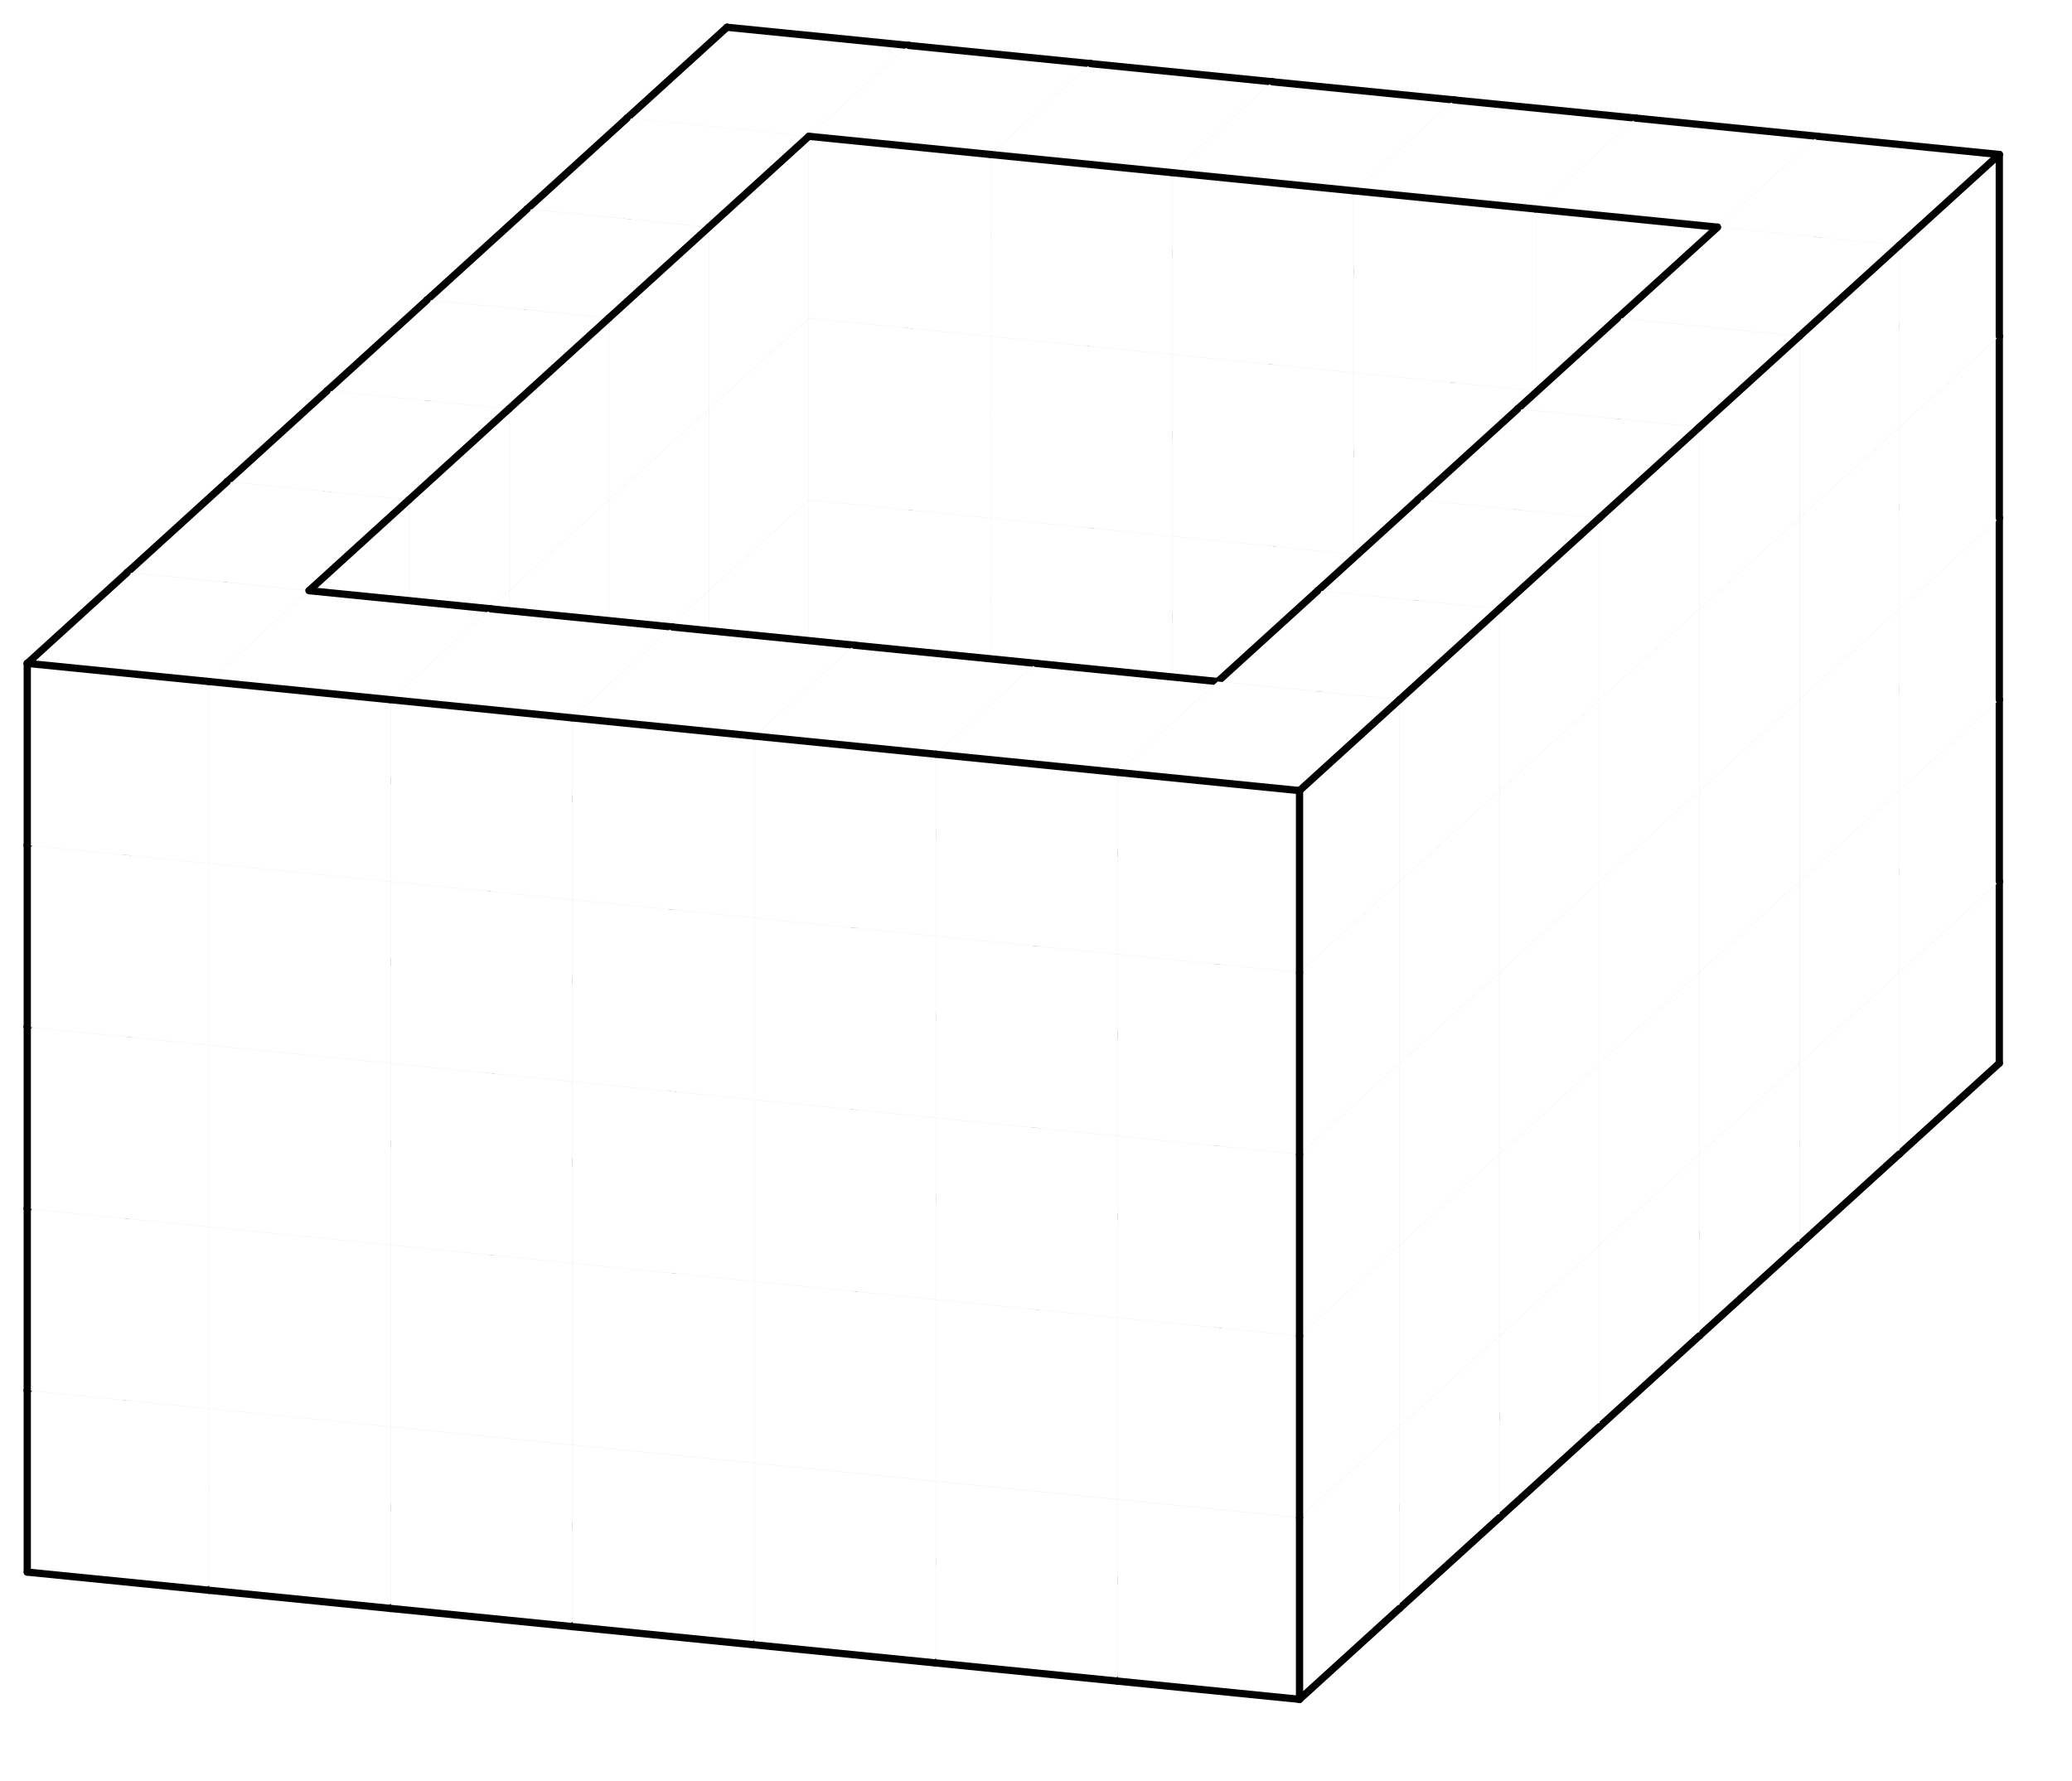 <svg version="1.1"
 xmlns="http://www.w3.org/2000/svg"
 xmlns:xlink="http://www.w3.org/1999/xlink" 
 width="114px" height="98px"
>

<!-- args used: -white -scale 0.5 -A 7 5 7:0 0 0 0 0 0 0 0 0 0 0 0 0 0 0 0 0 0 0 0 0 0 0 0 0 0 0 0 0 0 0 0 0 0 0 0 0 0 0 0 0 0 0 - - - - - 0 0 - - - - - 0 0 - - - - - 0 0 - - - - - 0 0 0 0 0 0 0 0 0 - - - - - 0 0 - - - - - 0 0 - - - - - 0 0 - - - - - 0 0 0 0 0 0 0 0 0 - - - - - 0 0 - - - - - 0 0 - - - - - 0 0 - - - - - 0 0 0 0 0 0 0 0 0 - - - - - 0 0 - - - - - 0 0 - - - - - 0 0 - - - - - 0 0 0 0 0 0 0 0 0 - - - - - 0 0 - - - - - 0 0 - - - - - 0 0 - - - - - 0 0 0 0 0 0 0 0 0 0 0 0 0 0 0 0 0 0 0 0 0 0 0 0 0 0 0 0 0 0 0 0 0 0 0 0  -->
<!--

Box for not set puzzle

-->
<symbol id="df9dbd47-b351-4dd1-9811-547e0dd46585box_-2">
<path d="M21 13 L32 3 L32 23 L21 33 Z" stroke="gray" stroke-width=".008"  fill-opacity="0" />
<path d="M21 13 L1 11 L1 31 L21 33 Z" stroke="gray" stroke-width=".008"  fill-opacity="0" />
<path d="M21 13 L1 11 L12 1 L32 3 Z" stroke="gray" stroke-width=".008"  fill-opacity="0" />
</symbol>
<!--

thicker border lines for Box

-->
<symbol id="df9dbd47-b351-4dd1-9811-547e0dd46585line_1">	<line x1="21" y1="13" x2="32" y2="3" style="stroke-linecap:round;stroke:black;stroke-width:.8" />	</symbol>
<symbol id="df9dbd47-b351-4dd1-9811-547e0dd46585line_2">	<line x1="32" y1="3" x2="32" y2="23" style="stroke-linecap:round;stroke:black;stroke-width:.8" />	</symbol>
<symbol id="df9dbd47-b351-4dd1-9811-547e0dd46585line_3">	<line x1="32" y1="23" x2="21" y2="33" style="stroke-linecap:round;stroke:black;stroke-width:.8" />	</symbol>
<symbol id="df9dbd47-b351-4dd1-9811-547e0dd46585line_4">	<line x1="21" y1="33" x2="21" y2="13" style="stroke-linecap:round;stroke:black;stroke-width:.8" />	</symbol>
<symbol id="df9dbd47-b351-4dd1-9811-547e0dd46585line_5">	<line x1="21" y1="13" x2="1" y2="11" style="stroke-linecap:round;stroke:black;stroke-width:.8" />	</symbol>
<symbol id="df9dbd47-b351-4dd1-9811-547e0dd46585line_6">	<line x1="1" y1="11" x2="1" y2="31" style="stroke-linecap:round;stroke:black;stroke-width:.8" />	</symbol>
<symbol id="df9dbd47-b351-4dd1-9811-547e0dd46585line_7">	<line x1="1" y1="31" x2="21" y2="33" style="stroke-linecap:round;stroke:black;stroke-width:.8" />	</symbol>
<symbol id="df9dbd47-b351-4dd1-9811-547e0dd46585line_8">	<line x1="1" y1="11" x2="12" y2="1" style="stroke-linecap:round;stroke:black;stroke-width:.8" />	</symbol>
<symbol id="df9dbd47-b351-4dd1-9811-547e0dd46585line_9">	<line x1="12" y1="1" x2="32" y2="3" style="stroke-linecap:round;stroke:black;stroke-width:.8" />	</symbol>
<!--

Box_0 2 definitions

-->
<symbol id="df9dbd47-b351-4dd1-9811-547e0dd46585box_0">
<path d="M21 13 L32 3 L32 23 L21 33 Z" style="fill:#FFFFFF;stroke-width:.008;stroke:lightgray" />
<path d="M21 13 L1 11 L1 31 L21 33 Z" style="fill:#FFFFFF;stroke-width:.008;stroke:lightgray" />
<path d="M21 13 L1 11 L12 1 L32 3 Z" style="fill:#FFFFFF;stroke-width:.008;stroke:lightgray" />
</symbol>


<g transform="scale(0.5) translate(2,2) " >

<use x="66" y="80" xlink:href="#origin" />
<!--

now we use the box and set it to xy position
we start to paint with boxes with y==0 first!
we define animation for a puzzle, based on puzzleNbr!

-->
<use x="66" y="80" xlink:href="#df9dbd47-b351-4dd1-9811-547e0dd46585box_0" />
<use x="66" y="80" xlink:href="#df9dbd47-b351-4dd1-9811-547e0dd46585line_2" />
<use x="66" y="80" xlink:href="#df9dbd47-b351-4dd1-9811-547e0dd46585line_3" />
<use x="66" y="80" xlink:href="#df9dbd47-b351-4dd1-9811-547e0dd46585line_6" />
<use x="66" y="80" xlink:href="#df9dbd47-b351-4dd1-9811-547e0dd46585line_7" />
<use x="66" y="80" xlink:href="#df9dbd47-b351-4dd1-9811-547e0dd46585line_8" />
<use x="66" y="80" xlink:href="#df9dbd47-b351-4dd1-9811-547e0dd46585line_9" />
<use x="86" y="82" xlink:href="#df9dbd47-b351-4dd1-9811-547e0dd46585box_0" />
<use x="86" y="82" xlink:href="#df9dbd47-b351-4dd1-9811-547e0dd46585line_2" />
<use x="86" y="82" xlink:href="#df9dbd47-b351-4dd1-9811-547e0dd46585line_3" />
<use x="86" y="82" xlink:href="#df9dbd47-b351-4dd1-9811-547e0dd46585line_7" />
<use x="86" y="82" xlink:href="#df9dbd47-b351-4dd1-9811-547e0dd46585line_9" />
<use x="106" y="84" xlink:href="#df9dbd47-b351-4dd1-9811-547e0dd46585box_0" />
<use x="106" y="84" xlink:href="#df9dbd47-b351-4dd1-9811-547e0dd46585line_2" />
<use x="106" y="84" xlink:href="#df9dbd47-b351-4dd1-9811-547e0dd46585line_3" />
<use x="106" y="84" xlink:href="#df9dbd47-b351-4dd1-9811-547e0dd46585line_7" />
<use x="106" y="84" xlink:href="#df9dbd47-b351-4dd1-9811-547e0dd46585line_9" />
<use x="126" y="86" xlink:href="#df9dbd47-b351-4dd1-9811-547e0dd46585box_0" />
<use x="126" y="86" xlink:href="#df9dbd47-b351-4dd1-9811-547e0dd46585line_2" />
<use x="126" y="86" xlink:href="#df9dbd47-b351-4dd1-9811-547e0dd46585line_3" />
<use x="126" y="86" xlink:href="#df9dbd47-b351-4dd1-9811-547e0dd46585line_7" />
<use x="126" y="86" xlink:href="#df9dbd47-b351-4dd1-9811-547e0dd46585line_9" />
<use x="146" y="88" xlink:href="#df9dbd47-b351-4dd1-9811-547e0dd46585box_0" />
<use x="146" y="88" xlink:href="#df9dbd47-b351-4dd1-9811-547e0dd46585line_2" />
<use x="146" y="88" xlink:href="#df9dbd47-b351-4dd1-9811-547e0dd46585line_3" />
<use x="146" y="88" xlink:href="#df9dbd47-b351-4dd1-9811-547e0dd46585line_7" />
<use x="146" y="88" xlink:href="#df9dbd47-b351-4dd1-9811-547e0dd46585line_9" />
<use x="166" y="90" xlink:href="#df9dbd47-b351-4dd1-9811-547e0dd46585box_0" />
<use x="166" y="90" xlink:href="#df9dbd47-b351-4dd1-9811-547e0dd46585line_2" />
<use x="166" y="90" xlink:href="#df9dbd47-b351-4dd1-9811-547e0dd46585line_3" />
<use x="166" y="90" xlink:href="#df9dbd47-b351-4dd1-9811-547e0dd46585line_7" />
<use x="166" y="90" xlink:href="#df9dbd47-b351-4dd1-9811-547e0dd46585line_9" />
<use x="186" y="92" xlink:href="#df9dbd47-b351-4dd1-9811-547e0dd46585box_0" />
<use x="186" y="92" xlink:href="#df9dbd47-b351-4dd1-9811-547e0dd46585line_2" />
<use x="186" y="92" xlink:href="#df9dbd47-b351-4dd1-9811-547e0dd46585line_3" />
<use x="186" y="92" xlink:href="#df9dbd47-b351-4dd1-9811-547e0dd46585line_7" />
<use x="186" y="92" xlink:href="#df9dbd47-b351-4dd1-9811-547e0dd46585line_9" />
<use x="66" y="60" xlink:href="#df9dbd47-b351-4dd1-9811-547e0dd46585box_0" />
<use x="66" y="60" xlink:href="#df9dbd47-b351-4dd1-9811-547e0dd46585line_2" />
<use x="66" y="60" xlink:href="#df9dbd47-b351-4dd1-9811-547e0dd46585line_6" />
<use x="66" y="60" xlink:href="#df9dbd47-b351-4dd1-9811-547e0dd46585line_8" />
<use x="66" y="60" xlink:href="#df9dbd47-b351-4dd1-9811-547e0dd46585line_9" />
<use x="86" y="62" xlink:href="#df9dbd47-b351-4dd1-9811-547e0dd46585box_0" />
<use x="86" y="62" xlink:href="#df9dbd47-b351-4dd1-9811-547e0dd46585line_2" />
<use x="86" y="62" xlink:href="#df9dbd47-b351-4dd1-9811-547e0dd46585line_9" />
<use x="106" y="64" xlink:href="#df9dbd47-b351-4dd1-9811-547e0dd46585box_0" />
<use x="106" y="64" xlink:href="#df9dbd47-b351-4dd1-9811-547e0dd46585line_2" />
<use x="106" y="64" xlink:href="#df9dbd47-b351-4dd1-9811-547e0dd46585line_9" />
<use x="126" y="66" xlink:href="#df9dbd47-b351-4dd1-9811-547e0dd46585box_0" />
<use x="126" y="66" xlink:href="#df9dbd47-b351-4dd1-9811-547e0dd46585line_2" />
<use x="126" y="66" xlink:href="#df9dbd47-b351-4dd1-9811-547e0dd46585line_9" />
<use x="146" y="68" xlink:href="#df9dbd47-b351-4dd1-9811-547e0dd46585box_0" />
<use x="146" y="68" xlink:href="#df9dbd47-b351-4dd1-9811-547e0dd46585line_2" />
<use x="146" y="68" xlink:href="#df9dbd47-b351-4dd1-9811-547e0dd46585line_9" />
<use x="166" y="70" xlink:href="#df9dbd47-b351-4dd1-9811-547e0dd46585box_0" />
<use x="166" y="70" xlink:href="#df9dbd47-b351-4dd1-9811-547e0dd46585line_2" />
<use x="166" y="70" xlink:href="#df9dbd47-b351-4dd1-9811-547e0dd46585line_9" />
<use x="186" y="72" xlink:href="#df9dbd47-b351-4dd1-9811-547e0dd46585box_0" />
<use x="186" y="72" xlink:href="#df9dbd47-b351-4dd1-9811-547e0dd46585line_2" />
<use x="186" y="72" xlink:href="#df9dbd47-b351-4dd1-9811-547e0dd46585line_9" />
<use x="66" y="40" xlink:href="#df9dbd47-b351-4dd1-9811-547e0dd46585box_0" />
<use x="66" y="40" xlink:href="#df9dbd47-b351-4dd1-9811-547e0dd46585line_2" />
<use x="66" y="40" xlink:href="#df9dbd47-b351-4dd1-9811-547e0dd46585line_6" />
<use x="66" y="40" xlink:href="#df9dbd47-b351-4dd1-9811-547e0dd46585line_8" />
<use x="66" y="40" xlink:href="#df9dbd47-b351-4dd1-9811-547e0dd46585line_9" />
<use x="86" y="42" xlink:href="#df9dbd47-b351-4dd1-9811-547e0dd46585box_0" />
<use x="86" y="42" xlink:href="#df9dbd47-b351-4dd1-9811-547e0dd46585line_2" />
<use x="86" y="42" xlink:href="#df9dbd47-b351-4dd1-9811-547e0dd46585line_9" />
<use x="106" y="44" xlink:href="#df9dbd47-b351-4dd1-9811-547e0dd46585box_0" />
<use x="106" y="44" xlink:href="#df9dbd47-b351-4dd1-9811-547e0dd46585line_2" />
<use x="106" y="44" xlink:href="#df9dbd47-b351-4dd1-9811-547e0dd46585line_9" />
<use x="126" y="46" xlink:href="#df9dbd47-b351-4dd1-9811-547e0dd46585box_0" />
<use x="126" y="46" xlink:href="#df9dbd47-b351-4dd1-9811-547e0dd46585line_2" />
<use x="126" y="46" xlink:href="#df9dbd47-b351-4dd1-9811-547e0dd46585line_9" />
<use x="146" y="48" xlink:href="#df9dbd47-b351-4dd1-9811-547e0dd46585box_0" />
<use x="146" y="48" xlink:href="#df9dbd47-b351-4dd1-9811-547e0dd46585line_2" />
<use x="146" y="48" xlink:href="#df9dbd47-b351-4dd1-9811-547e0dd46585line_9" />
<use x="166" y="50" xlink:href="#df9dbd47-b351-4dd1-9811-547e0dd46585box_0" />
<use x="166" y="50" xlink:href="#df9dbd47-b351-4dd1-9811-547e0dd46585line_2" />
<use x="166" y="50" xlink:href="#df9dbd47-b351-4dd1-9811-547e0dd46585line_9" />
<use x="186" y="52" xlink:href="#df9dbd47-b351-4dd1-9811-547e0dd46585box_0" />
<use x="186" y="52" xlink:href="#df9dbd47-b351-4dd1-9811-547e0dd46585line_2" />
<use x="186" y="52" xlink:href="#df9dbd47-b351-4dd1-9811-547e0dd46585line_9" />
<use x="66" y="20" xlink:href="#df9dbd47-b351-4dd1-9811-547e0dd46585box_0" />
<use x="66" y="20" xlink:href="#df9dbd47-b351-4dd1-9811-547e0dd46585line_2" />
<use x="66" y="20" xlink:href="#df9dbd47-b351-4dd1-9811-547e0dd46585line_6" />
<use x="66" y="20" xlink:href="#df9dbd47-b351-4dd1-9811-547e0dd46585line_8" />
<use x="66" y="20" xlink:href="#df9dbd47-b351-4dd1-9811-547e0dd46585line_9" />
<use x="86" y="22" xlink:href="#df9dbd47-b351-4dd1-9811-547e0dd46585box_0" />
<use x="86" y="22" xlink:href="#df9dbd47-b351-4dd1-9811-547e0dd46585line_2" />
<use x="86" y="22" xlink:href="#df9dbd47-b351-4dd1-9811-547e0dd46585line_9" />
<use x="106" y="24" xlink:href="#df9dbd47-b351-4dd1-9811-547e0dd46585box_0" />
<use x="106" y="24" xlink:href="#df9dbd47-b351-4dd1-9811-547e0dd46585line_2" />
<use x="106" y="24" xlink:href="#df9dbd47-b351-4dd1-9811-547e0dd46585line_9" />
<use x="126" y="26" xlink:href="#df9dbd47-b351-4dd1-9811-547e0dd46585box_0" />
<use x="126" y="26" xlink:href="#df9dbd47-b351-4dd1-9811-547e0dd46585line_2" />
<use x="126" y="26" xlink:href="#df9dbd47-b351-4dd1-9811-547e0dd46585line_9" />
<use x="146" y="28" xlink:href="#df9dbd47-b351-4dd1-9811-547e0dd46585box_0" />
<use x="146" y="28" xlink:href="#df9dbd47-b351-4dd1-9811-547e0dd46585line_2" />
<use x="146" y="28" xlink:href="#df9dbd47-b351-4dd1-9811-547e0dd46585line_9" />
<use x="166" y="30" xlink:href="#df9dbd47-b351-4dd1-9811-547e0dd46585box_0" />
<use x="166" y="30" xlink:href="#df9dbd47-b351-4dd1-9811-547e0dd46585line_2" />
<use x="166" y="30" xlink:href="#df9dbd47-b351-4dd1-9811-547e0dd46585line_9" />
<use x="186" y="32" xlink:href="#df9dbd47-b351-4dd1-9811-547e0dd46585box_0" />
<use x="186" y="32" xlink:href="#df9dbd47-b351-4dd1-9811-547e0dd46585line_2" />
<use x="186" y="32" xlink:href="#df9dbd47-b351-4dd1-9811-547e0dd46585line_9" />
<use x="66" y="0" xlink:href="#df9dbd47-b351-4dd1-9811-547e0dd46585box_0" />
<use x="66" y="0" xlink:href="#df9dbd47-b351-4dd1-9811-547e0dd46585line_2" />
<use x="66" y="0" xlink:href="#df9dbd47-b351-4dd1-9811-547e0dd46585line_6" />
<use x="66" y="0" xlink:href="#df9dbd47-b351-4dd1-9811-547e0dd46585line_8" />
<use x="66" y="0" xlink:href="#df9dbd47-b351-4dd1-9811-547e0dd46585line_9" />
<use x="86" y="2" xlink:href="#df9dbd47-b351-4dd1-9811-547e0dd46585box_0" />
<use x="86" y="2" xlink:href="#df9dbd47-b351-4dd1-9811-547e0dd46585line_2" />
<use x="86" y="2" xlink:href="#df9dbd47-b351-4dd1-9811-547e0dd46585line_5" />
<use x="86" y="2" xlink:href="#df9dbd47-b351-4dd1-9811-547e0dd46585line_9" />
<use x="106" y="4" xlink:href="#df9dbd47-b351-4dd1-9811-547e0dd46585box_0" />
<use x="106" y="4" xlink:href="#df9dbd47-b351-4dd1-9811-547e0dd46585line_2" />
<use x="106" y="4" xlink:href="#df9dbd47-b351-4dd1-9811-547e0dd46585line_5" />
<use x="106" y="4" xlink:href="#df9dbd47-b351-4dd1-9811-547e0dd46585line_9" />
<use x="126" y="6" xlink:href="#df9dbd47-b351-4dd1-9811-547e0dd46585box_0" />
<use x="126" y="6" xlink:href="#df9dbd47-b351-4dd1-9811-547e0dd46585line_2" />
<use x="126" y="6" xlink:href="#df9dbd47-b351-4dd1-9811-547e0dd46585line_5" />
<use x="126" y="6" xlink:href="#df9dbd47-b351-4dd1-9811-547e0dd46585line_9" />
<use x="146" y="8" xlink:href="#df9dbd47-b351-4dd1-9811-547e0dd46585box_0" />
<use x="146" y="8" xlink:href="#df9dbd47-b351-4dd1-9811-547e0dd46585line_2" />
<use x="146" y="8" xlink:href="#df9dbd47-b351-4dd1-9811-547e0dd46585line_5" />
<use x="146" y="8" xlink:href="#df9dbd47-b351-4dd1-9811-547e0dd46585line_9" />
<use x="166" y="10" xlink:href="#df9dbd47-b351-4dd1-9811-547e0dd46585box_0" />
<use x="166" y="10" xlink:href="#df9dbd47-b351-4dd1-9811-547e0dd46585line_2" />
<use x="166" y="10" xlink:href="#df9dbd47-b351-4dd1-9811-547e0dd46585line_5" />
<use x="166" y="10" xlink:href="#df9dbd47-b351-4dd1-9811-547e0dd46585line_9" />
<use x="186" y="12" xlink:href="#df9dbd47-b351-4dd1-9811-547e0dd46585box_0" />
<use x="186" y="12" xlink:href="#df9dbd47-b351-4dd1-9811-547e0dd46585line_1" />
<use x="186" y="12" xlink:href="#df9dbd47-b351-4dd1-9811-547e0dd46585line_2" />
<use x="186" y="12" xlink:href="#df9dbd47-b351-4dd1-9811-547e0dd46585line_9" />
<use x="55" y="90" xlink:href="#df9dbd47-b351-4dd1-9811-547e0dd46585box_0" />
<use x="55" y="90" xlink:href="#df9dbd47-b351-4dd1-9811-547e0dd46585line_3" />
<use x="55" y="90" xlink:href="#df9dbd47-b351-4dd1-9811-547e0dd46585line_6" />
<use x="55" y="90" xlink:href="#df9dbd47-b351-4dd1-9811-547e0dd46585line_7" />
<use x="55" y="90" xlink:href="#df9dbd47-b351-4dd1-9811-547e0dd46585line_8" />
<use x="75" y="92" xlink:href="#df9dbd47-b351-4dd1-9811-547e0dd46585box_0" />
<use x="75" y="92" xlink:href="#df9dbd47-b351-4dd1-9811-547e0dd46585line_3" />
<use x="75" y="92" xlink:href="#df9dbd47-b351-4dd1-9811-547e0dd46585line_7" />
<use x="95" y="94" xlink:href="#df9dbd47-b351-4dd1-9811-547e0dd46585box_0" />
<use x="95" y="94" xlink:href="#df9dbd47-b351-4dd1-9811-547e0dd46585line_3" />
<use x="95" y="94" xlink:href="#df9dbd47-b351-4dd1-9811-547e0dd46585line_7" />
<use x="115" y="96" xlink:href="#df9dbd47-b351-4dd1-9811-547e0dd46585box_0" />
<use x="115" y="96" xlink:href="#df9dbd47-b351-4dd1-9811-547e0dd46585line_3" />
<use x="115" y="96" xlink:href="#df9dbd47-b351-4dd1-9811-547e0dd46585line_7" />
<use x="135" y="98" xlink:href="#df9dbd47-b351-4dd1-9811-547e0dd46585box_0" />
<use x="135" y="98" xlink:href="#df9dbd47-b351-4dd1-9811-547e0dd46585line_3" />
<use x="135" y="98" xlink:href="#df9dbd47-b351-4dd1-9811-547e0dd46585line_7" />
<use x="155" y="100" xlink:href="#df9dbd47-b351-4dd1-9811-547e0dd46585box_0" />
<use x="155" y="100" xlink:href="#df9dbd47-b351-4dd1-9811-547e0dd46585line_3" />
<use x="155" y="100" xlink:href="#df9dbd47-b351-4dd1-9811-547e0dd46585line_7" />
<use x="175" y="102" xlink:href="#df9dbd47-b351-4dd1-9811-547e0dd46585box_0" />
<use x="175" y="102" xlink:href="#df9dbd47-b351-4dd1-9811-547e0dd46585line_3" />
<use x="175" y="102" xlink:href="#df9dbd47-b351-4dd1-9811-547e0dd46585line_7" />
<use x="55" y="70" xlink:href="#df9dbd47-b351-4dd1-9811-547e0dd46585box_0" />
<use x="55" y="70" xlink:href="#df9dbd47-b351-4dd1-9811-547e0dd46585line_6" />
<use x="55" y="70" xlink:href="#df9dbd47-b351-4dd1-9811-547e0dd46585line_8" />
<use x="175" y="82" xlink:href="#df9dbd47-b351-4dd1-9811-547e0dd46585box_0" />
<use x="175" y="82" xlink:href="#df9dbd47-b351-4dd1-9811-547e0dd46585line_6" />
<use x="175" y="82" xlink:href="#df9dbd47-b351-4dd1-9811-547e0dd46585line_8" />
<use x="55" y="50" xlink:href="#df9dbd47-b351-4dd1-9811-547e0dd46585box_0" />
<use x="55" y="50" xlink:href="#df9dbd47-b351-4dd1-9811-547e0dd46585line_6" />
<use x="55" y="50" xlink:href="#df9dbd47-b351-4dd1-9811-547e0dd46585line_8" />
<use x="175" y="62" xlink:href="#df9dbd47-b351-4dd1-9811-547e0dd46585box_0" />
<use x="175" y="62" xlink:href="#df9dbd47-b351-4dd1-9811-547e0dd46585line_6" />
<use x="175" y="62" xlink:href="#df9dbd47-b351-4dd1-9811-547e0dd46585line_8" />
<use x="55" y="30" xlink:href="#df9dbd47-b351-4dd1-9811-547e0dd46585box_0" />
<use x="55" y="30" xlink:href="#df9dbd47-b351-4dd1-9811-547e0dd46585line_6" />
<use x="55" y="30" xlink:href="#df9dbd47-b351-4dd1-9811-547e0dd46585line_8" />
<use x="175" y="42" xlink:href="#df9dbd47-b351-4dd1-9811-547e0dd46585box_0" />
<use x="175" y="42" xlink:href="#df9dbd47-b351-4dd1-9811-547e0dd46585line_6" />
<use x="175" y="42" xlink:href="#df9dbd47-b351-4dd1-9811-547e0dd46585line_8" />
<use x="55" y="10" xlink:href="#df9dbd47-b351-4dd1-9811-547e0dd46585box_0" />
<use x="55" y="10" xlink:href="#df9dbd47-b351-4dd1-9811-547e0dd46585line_1" />
<use x="55" y="10" xlink:href="#df9dbd47-b351-4dd1-9811-547e0dd46585line_6" />
<use x="55" y="10" xlink:href="#df9dbd47-b351-4dd1-9811-547e0dd46585line_8" />
<use x="175" y="22" xlink:href="#df9dbd47-b351-4dd1-9811-547e0dd46585box_0" />
<use x="175" y="22" xlink:href="#df9dbd47-b351-4dd1-9811-547e0dd46585line_1" />
<use x="175" y="22" xlink:href="#df9dbd47-b351-4dd1-9811-547e0dd46585line_6" />
<use x="175" y="22" xlink:href="#df9dbd47-b351-4dd1-9811-547e0dd46585line_8" />
<use x="44" y="100" xlink:href="#df9dbd47-b351-4dd1-9811-547e0dd46585box_0" />
<use x="44" y="100" xlink:href="#df9dbd47-b351-4dd1-9811-547e0dd46585line_3" />
<use x="44" y="100" xlink:href="#df9dbd47-b351-4dd1-9811-547e0dd46585line_6" />
<use x="44" y="100" xlink:href="#df9dbd47-b351-4dd1-9811-547e0dd46585line_7" />
<use x="44" y="100" xlink:href="#df9dbd47-b351-4dd1-9811-547e0dd46585line_8" />
<use x="64" y="102" xlink:href="#df9dbd47-b351-4dd1-9811-547e0dd46585box_0" />
<use x="64" y="102" xlink:href="#df9dbd47-b351-4dd1-9811-547e0dd46585line_3" />
<use x="64" y="102" xlink:href="#df9dbd47-b351-4dd1-9811-547e0dd46585line_7" />
<use x="84" y="104" xlink:href="#df9dbd47-b351-4dd1-9811-547e0dd46585box_0" />
<use x="84" y="104" xlink:href="#df9dbd47-b351-4dd1-9811-547e0dd46585line_3" />
<use x="84" y="104" xlink:href="#df9dbd47-b351-4dd1-9811-547e0dd46585line_7" />
<use x="104" y="106" xlink:href="#df9dbd47-b351-4dd1-9811-547e0dd46585box_0" />
<use x="104" y="106" xlink:href="#df9dbd47-b351-4dd1-9811-547e0dd46585line_3" />
<use x="104" y="106" xlink:href="#df9dbd47-b351-4dd1-9811-547e0dd46585line_7" />
<use x="124" y="108" xlink:href="#df9dbd47-b351-4dd1-9811-547e0dd46585box_0" />
<use x="124" y="108" xlink:href="#df9dbd47-b351-4dd1-9811-547e0dd46585line_3" />
<use x="124" y="108" xlink:href="#df9dbd47-b351-4dd1-9811-547e0dd46585line_7" />
<use x="144" y="110" xlink:href="#df9dbd47-b351-4dd1-9811-547e0dd46585box_0" />
<use x="144" y="110" xlink:href="#df9dbd47-b351-4dd1-9811-547e0dd46585line_3" />
<use x="144" y="110" xlink:href="#df9dbd47-b351-4dd1-9811-547e0dd46585line_7" />
<use x="164" y="112" xlink:href="#df9dbd47-b351-4dd1-9811-547e0dd46585box_0" />
<use x="164" y="112" xlink:href="#df9dbd47-b351-4dd1-9811-547e0dd46585line_3" />
<use x="164" y="112" xlink:href="#df9dbd47-b351-4dd1-9811-547e0dd46585line_7" />
<use x="44" y="80" xlink:href="#df9dbd47-b351-4dd1-9811-547e0dd46585box_0" />
<use x="44" y="80" xlink:href="#df9dbd47-b351-4dd1-9811-547e0dd46585line_6" />
<use x="44" y="80" xlink:href="#df9dbd47-b351-4dd1-9811-547e0dd46585line_8" />
<use x="164" y="92" xlink:href="#df9dbd47-b351-4dd1-9811-547e0dd46585box_0" />
<use x="164" y="92" xlink:href="#df9dbd47-b351-4dd1-9811-547e0dd46585line_6" />
<use x="164" y="92" xlink:href="#df9dbd47-b351-4dd1-9811-547e0dd46585line_8" />
<use x="44" y="60" xlink:href="#df9dbd47-b351-4dd1-9811-547e0dd46585box_0" />
<use x="44" y="60" xlink:href="#df9dbd47-b351-4dd1-9811-547e0dd46585line_6" />
<use x="44" y="60" xlink:href="#df9dbd47-b351-4dd1-9811-547e0dd46585line_8" />
<use x="164" y="72" xlink:href="#df9dbd47-b351-4dd1-9811-547e0dd46585box_0" />
<use x="164" y="72" xlink:href="#df9dbd47-b351-4dd1-9811-547e0dd46585line_6" />
<use x="164" y="72" xlink:href="#df9dbd47-b351-4dd1-9811-547e0dd46585line_8" />
<use x="44" y="40" xlink:href="#df9dbd47-b351-4dd1-9811-547e0dd46585box_0" />
<use x="44" y="40" xlink:href="#df9dbd47-b351-4dd1-9811-547e0dd46585line_6" />
<use x="44" y="40" xlink:href="#df9dbd47-b351-4dd1-9811-547e0dd46585line_8" />
<use x="164" y="52" xlink:href="#df9dbd47-b351-4dd1-9811-547e0dd46585box_0" />
<use x="164" y="52" xlink:href="#df9dbd47-b351-4dd1-9811-547e0dd46585line_6" />
<use x="164" y="52" xlink:href="#df9dbd47-b351-4dd1-9811-547e0dd46585line_8" />
<use x="44" y="20" xlink:href="#df9dbd47-b351-4dd1-9811-547e0dd46585box_0" />
<use x="44" y="20" xlink:href="#df9dbd47-b351-4dd1-9811-547e0dd46585line_1" />
<use x="44" y="20" xlink:href="#df9dbd47-b351-4dd1-9811-547e0dd46585line_6" />
<use x="44" y="20" xlink:href="#df9dbd47-b351-4dd1-9811-547e0dd46585line_8" />
<use x="164" y="32" xlink:href="#df9dbd47-b351-4dd1-9811-547e0dd46585box_0" />
<use x="164" y="32" xlink:href="#df9dbd47-b351-4dd1-9811-547e0dd46585line_1" />
<use x="164" y="32" xlink:href="#df9dbd47-b351-4dd1-9811-547e0dd46585line_6" />
<use x="164" y="32" xlink:href="#df9dbd47-b351-4dd1-9811-547e0dd46585line_8" />
<use x="33" y="110" xlink:href="#df9dbd47-b351-4dd1-9811-547e0dd46585box_0" />
<use x="33" y="110" xlink:href="#df9dbd47-b351-4dd1-9811-547e0dd46585line_3" />
<use x="33" y="110" xlink:href="#df9dbd47-b351-4dd1-9811-547e0dd46585line_6" />
<use x="33" y="110" xlink:href="#df9dbd47-b351-4dd1-9811-547e0dd46585line_7" />
<use x="33" y="110" xlink:href="#df9dbd47-b351-4dd1-9811-547e0dd46585line_8" />
<use x="53" y="112" xlink:href="#df9dbd47-b351-4dd1-9811-547e0dd46585box_0" />
<use x="53" y="112" xlink:href="#df9dbd47-b351-4dd1-9811-547e0dd46585line_3" />
<use x="53" y="112" xlink:href="#df9dbd47-b351-4dd1-9811-547e0dd46585line_7" />
<use x="73" y="114" xlink:href="#df9dbd47-b351-4dd1-9811-547e0dd46585box_0" />
<use x="73" y="114" xlink:href="#df9dbd47-b351-4dd1-9811-547e0dd46585line_3" />
<use x="73" y="114" xlink:href="#df9dbd47-b351-4dd1-9811-547e0dd46585line_7" />
<use x="93" y="116" xlink:href="#df9dbd47-b351-4dd1-9811-547e0dd46585box_0" />
<use x="93" y="116" xlink:href="#df9dbd47-b351-4dd1-9811-547e0dd46585line_3" />
<use x="93" y="116" xlink:href="#df9dbd47-b351-4dd1-9811-547e0dd46585line_7" />
<use x="113" y="118" xlink:href="#df9dbd47-b351-4dd1-9811-547e0dd46585box_0" />
<use x="113" y="118" xlink:href="#df9dbd47-b351-4dd1-9811-547e0dd46585line_3" />
<use x="113" y="118" xlink:href="#df9dbd47-b351-4dd1-9811-547e0dd46585line_7" />
<use x="133" y="120" xlink:href="#df9dbd47-b351-4dd1-9811-547e0dd46585box_0" />
<use x="133" y="120" xlink:href="#df9dbd47-b351-4dd1-9811-547e0dd46585line_3" />
<use x="133" y="120" xlink:href="#df9dbd47-b351-4dd1-9811-547e0dd46585line_7" />
<use x="153" y="122" xlink:href="#df9dbd47-b351-4dd1-9811-547e0dd46585box_0" />
<use x="153" y="122" xlink:href="#df9dbd47-b351-4dd1-9811-547e0dd46585line_3" />
<use x="153" y="122" xlink:href="#df9dbd47-b351-4dd1-9811-547e0dd46585line_7" />
<use x="33" y="90" xlink:href="#df9dbd47-b351-4dd1-9811-547e0dd46585box_0" />
<use x="33" y="90" xlink:href="#df9dbd47-b351-4dd1-9811-547e0dd46585line_6" />
<use x="33" y="90" xlink:href="#df9dbd47-b351-4dd1-9811-547e0dd46585line_8" />
<use x="153" y="102" xlink:href="#df9dbd47-b351-4dd1-9811-547e0dd46585box_0" />
<use x="153" y="102" xlink:href="#df9dbd47-b351-4dd1-9811-547e0dd46585line_6" />
<use x="153" y="102" xlink:href="#df9dbd47-b351-4dd1-9811-547e0dd46585line_8" />
<use x="33" y="70" xlink:href="#df9dbd47-b351-4dd1-9811-547e0dd46585box_0" />
<use x="33" y="70" xlink:href="#df9dbd47-b351-4dd1-9811-547e0dd46585line_6" />
<use x="33" y="70" xlink:href="#df9dbd47-b351-4dd1-9811-547e0dd46585line_8" />
<use x="153" y="82" xlink:href="#df9dbd47-b351-4dd1-9811-547e0dd46585box_0" />
<use x="153" y="82" xlink:href="#df9dbd47-b351-4dd1-9811-547e0dd46585line_6" />
<use x="153" y="82" xlink:href="#df9dbd47-b351-4dd1-9811-547e0dd46585line_8" />
<use x="33" y="50" xlink:href="#df9dbd47-b351-4dd1-9811-547e0dd46585box_0" />
<use x="33" y="50" xlink:href="#df9dbd47-b351-4dd1-9811-547e0dd46585line_6" />
<use x="33" y="50" xlink:href="#df9dbd47-b351-4dd1-9811-547e0dd46585line_8" />
<use x="153" y="62" xlink:href="#df9dbd47-b351-4dd1-9811-547e0dd46585box_0" />
<use x="153" y="62" xlink:href="#df9dbd47-b351-4dd1-9811-547e0dd46585line_6" />
<use x="153" y="62" xlink:href="#df9dbd47-b351-4dd1-9811-547e0dd46585line_8" />
<use x="33" y="30" xlink:href="#df9dbd47-b351-4dd1-9811-547e0dd46585box_0" />
<use x="33" y="30" xlink:href="#df9dbd47-b351-4dd1-9811-547e0dd46585line_1" />
<use x="33" y="30" xlink:href="#df9dbd47-b351-4dd1-9811-547e0dd46585line_6" />
<use x="33" y="30" xlink:href="#df9dbd47-b351-4dd1-9811-547e0dd46585line_8" />
<use x="153" y="42" xlink:href="#df9dbd47-b351-4dd1-9811-547e0dd46585box_0" />
<use x="153" y="42" xlink:href="#df9dbd47-b351-4dd1-9811-547e0dd46585line_1" />
<use x="153" y="42" xlink:href="#df9dbd47-b351-4dd1-9811-547e0dd46585line_6" />
<use x="153" y="42" xlink:href="#df9dbd47-b351-4dd1-9811-547e0dd46585line_8" />
<use x="22" y="120" xlink:href="#df9dbd47-b351-4dd1-9811-547e0dd46585box_0" />
<use x="22" y="120" xlink:href="#df9dbd47-b351-4dd1-9811-547e0dd46585line_3" />
<use x="22" y="120" xlink:href="#df9dbd47-b351-4dd1-9811-547e0dd46585line_6" />
<use x="22" y="120" xlink:href="#df9dbd47-b351-4dd1-9811-547e0dd46585line_7" />
<use x="22" y="120" xlink:href="#df9dbd47-b351-4dd1-9811-547e0dd46585line_8" />
<use x="42" y="122" xlink:href="#df9dbd47-b351-4dd1-9811-547e0dd46585box_0" />
<use x="42" y="122" xlink:href="#df9dbd47-b351-4dd1-9811-547e0dd46585line_3" />
<use x="42" y="122" xlink:href="#df9dbd47-b351-4dd1-9811-547e0dd46585line_7" />
<use x="62" y="124" xlink:href="#df9dbd47-b351-4dd1-9811-547e0dd46585box_0" />
<use x="62" y="124" xlink:href="#df9dbd47-b351-4dd1-9811-547e0dd46585line_3" />
<use x="62" y="124" xlink:href="#df9dbd47-b351-4dd1-9811-547e0dd46585line_7" />
<use x="82" y="126" xlink:href="#df9dbd47-b351-4dd1-9811-547e0dd46585box_0" />
<use x="82" y="126" xlink:href="#df9dbd47-b351-4dd1-9811-547e0dd46585line_3" />
<use x="82" y="126" xlink:href="#df9dbd47-b351-4dd1-9811-547e0dd46585line_7" />
<use x="102" y="128" xlink:href="#df9dbd47-b351-4dd1-9811-547e0dd46585box_0" />
<use x="102" y="128" xlink:href="#df9dbd47-b351-4dd1-9811-547e0dd46585line_3" />
<use x="102" y="128" xlink:href="#df9dbd47-b351-4dd1-9811-547e0dd46585line_7" />
<use x="122" y="130" xlink:href="#df9dbd47-b351-4dd1-9811-547e0dd46585box_0" />
<use x="122" y="130" xlink:href="#df9dbd47-b351-4dd1-9811-547e0dd46585line_3" />
<use x="122" y="130" xlink:href="#df9dbd47-b351-4dd1-9811-547e0dd46585line_7" />
<use x="142" y="132" xlink:href="#df9dbd47-b351-4dd1-9811-547e0dd46585box_0" />
<use x="142" y="132" xlink:href="#df9dbd47-b351-4dd1-9811-547e0dd46585line_3" />
<use x="142" y="132" xlink:href="#df9dbd47-b351-4dd1-9811-547e0dd46585line_7" />
<use x="22" y="100" xlink:href="#df9dbd47-b351-4dd1-9811-547e0dd46585box_0" />
<use x="22" y="100" xlink:href="#df9dbd47-b351-4dd1-9811-547e0dd46585line_6" />
<use x="22" y="100" xlink:href="#df9dbd47-b351-4dd1-9811-547e0dd46585line_8" />
<use x="142" y="112" xlink:href="#df9dbd47-b351-4dd1-9811-547e0dd46585box_0" />
<use x="142" y="112" xlink:href="#df9dbd47-b351-4dd1-9811-547e0dd46585line_6" />
<use x="142" y="112" xlink:href="#df9dbd47-b351-4dd1-9811-547e0dd46585line_8" />
<use x="22" y="80" xlink:href="#df9dbd47-b351-4dd1-9811-547e0dd46585box_0" />
<use x="22" y="80" xlink:href="#df9dbd47-b351-4dd1-9811-547e0dd46585line_6" />
<use x="22" y="80" xlink:href="#df9dbd47-b351-4dd1-9811-547e0dd46585line_8" />
<use x="142" y="92" xlink:href="#df9dbd47-b351-4dd1-9811-547e0dd46585box_0" />
<use x="142" y="92" xlink:href="#df9dbd47-b351-4dd1-9811-547e0dd46585line_6" />
<use x="142" y="92" xlink:href="#df9dbd47-b351-4dd1-9811-547e0dd46585line_8" />
<use x="22" y="60" xlink:href="#df9dbd47-b351-4dd1-9811-547e0dd46585box_0" />
<use x="22" y="60" xlink:href="#df9dbd47-b351-4dd1-9811-547e0dd46585line_6" />
<use x="22" y="60" xlink:href="#df9dbd47-b351-4dd1-9811-547e0dd46585line_8" />
<use x="142" y="72" xlink:href="#df9dbd47-b351-4dd1-9811-547e0dd46585box_0" />
<use x="142" y="72" xlink:href="#df9dbd47-b351-4dd1-9811-547e0dd46585line_6" />
<use x="142" y="72" xlink:href="#df9dbd47-b351-4dd1-9811-547e0dd46585line_8" />
<use x="22" y="40" xlink:href="#df9dbd47-b351-4dd1-9811-547e0dd46585box_0" />
<use x="22" y="40" xlink:href="#df9dbd47-b351-4dd1-9811-547e0dd46585line_1" />
<use x="22" y="40" xlink:href="#df9dbd47-b351-4dd1-9811-547e0dd46585line_6" />
<use x="22" y="40" xlink:href="#df9dbd47-b351-4dd1-9811-547e0dd46585line_8" />
<use x="142" y="52" xlink:href="#df9dbd47-b351-4dd1-9811-547e0dd46585box_0" />
<use x="142" y="52" xlink:href="#df9dbd47-b351-4dd1-9811-547e0dd46585line_1" />
<use x="142" y="52" xlink:href="#df9dbd47-b351-4dd1-9811-547e0dd46585line_6" />
<use x="142" y="52" xlink:href="#df9dbd47-b351-4dd1-9811-547e0dd46585line_8" />
<use x="11" y="130" xlink:href="#df9dbd47-b351-4dd1-9811-547e0dd46585box_0" />
<use x="11" y="130" xlink:href="#df9dbd47-b351-4dd1-9811-547e0dd46585line_3" />
<use x="11" y="130" xlink:href="#df9dbd47-b351-4dd1-9811-547e0dd46585line_6" />
<use x="11" y="130" xlink:href="#df9dbd47-b351-4dd1-9811-547e0dd46585line_7" />
<use x="11" y="130" xlink:href="#df9dbd47-b351-4dd1-9811-547e0dd46585line_8" />
<use x="31" y="132" xlink:href="#df9dbd47-b351-4dd1-9811-547e0dd46585box_0" />
<use x="31" y="132" xlink:href="#df9dbd47-b351-4dd1-9811-547e0dd46585line_3" />
<use x="31" y="132" xlink:href="#df9dbd47-b351-4dd1-9811-547e0dd46585line_7" />
<use x="51" y="134" xlink:href="#df9dbd47-b351-4dd1-9811-547e0dd46585box_0" />
<use x="51" y="134" xlink:href="#df9dbd47-b351-4dd1-9811-547e0dd46585line_3" />
<use x="51" y="134" xlink:href="#df9dbd47-b351-4dd1-9811-547e0dd46585line_7" />
<use x="71" y="136" xlink:href="#df9dbd47-b351-4dd1-9811-547e0dd46585box_0" />
<use x="71" y="136" xlink:href="#df9dbd47-b351-4dd1-9811-547e0dd46585line_3" />
<use x="71" y="136" xlink:href="#df9dbd47-b351-4dd1-9811-547e0dd46585line_7" />
<use x="91" y="138" xlink:href="#df9dbd47-b351-4dd1-9811-547e0dd46585box_0" />
<use x="91" y="138" xlink:href="#df9dbd47-b351-4dd1-9811-547e0dd46585line_3" />
<use x="91" y="138" xlink:href="#df9dbd47-b351-4dd1-9811-547e0dd46585line_7" />
<use x="111" y="140" xlink:href="#df9dbd47-b351-4dd1-9811-547e0dd46585box_0" />
<use x="111" y="140" xlink:href="#df9dbd47-b351-4dd1-9811-547e0dd46585line_3" />
<use x="111" y="140" xlink:href="#df9dbd47-b351-4dd1-9811-547e0dd46585line_7" />
<use x="131" y="142" xlink:href="#df9dbd47-b351-4dd1-9811-547e0dd46585box_0" />
<use x="131" y="142" xlink:href="#df9dbd47-b351-4dd1-9811-547e0dd46585line_3" />
<use x="131" y="142" xlink:href="#df9dbd47-b351-4dd1-9811-547e0dd46585line_7" />
<use x="11" y="110" xlink:href="#df9dbd47-b351-4dd1-9811-547e0dd46585box_0" />
<use x="11" y="110" xlink:href="#df9dbd47-b351-4dd1-9811-547e0dd46585line_6" />
<use x="11" y="110" xlink:href="#df9dbd47-b351-4dd1-9811-547e0dd46585line_8" />
<use x="131" y="122" xlink:href="#df9dbd47-b351-4dd1-9811-547e0dd46585box_0" />
<use x="131" y="122" xlink:href="#df9dbd47-b351-4dd1-9811-547e0dd46585line_6" />
<use x="131" y="122" xlink:href="#df9dbd47-b351-4dd1-9811-547e0dd46585line_8" />
<use x="11" y="90" xlink:href="#df9dbd47-b351-4dd1-9811-547e0dd46585box_0" />
<use x="11" y="90" xlink:href="#df9dbd47-b351-4dd1-9811-547e0dd46585line_6" />
<use x="11" y="90" xlink:href="#df9dbd47-b351-4dd1-9811-547e0dd46585line_8" />
<use x="131" y="102" xlink:href="#df9dbd47-b351-4dd1-9811-547e0dd46585box_0" />
<use x="131" y="102" xlink:href="#df9dbd47-b351-4dd1-9811-547e0dd46585line_6" />
<use x="131" y="102" xlink:href="#df9dbd47-b351-4dd1-9811-547e0dd46585line_8" />
<use x="11" y="70" xlink:href="#df9dbd47-b351-4dd1-9811-547e0dd46585box_0" />
<use x="11" y="70" xlink:href="#df9dbd47-b351-4dd1-9811-547e0dd46585line_6" />
<use x="11" y="70" xlink:href="#df9dbd47-b351-4dd1-9811-547e0dd46585line_8" />
<use x="131" y="82" xlink:href="#df9dbd47-b351-4dd1-9811-547e0dd46585box_0" />
<use x="131" y="82" xlink:href="#df9dbd47-b351-4dd1-9811-547e0dd46585line_6" />
<use x="131" y="82" xlink:href="#df9dbd47-b351-4dd1-9811-547e0dd46585line_8" />
<use x="11" y="50" xlink:href="#df9dbd47-b351-4dd1-9811-547e0dd46585box_0" />
<use x="11" y="50" xlink:href="#df9dbd47-b351-4dd1-9811-547e0dd46585line_1" />
<use x="11" y="50" xlink:href="#df9dbd47-b351-4dd1-9811-547e0dd46585line_6" />
<use x="11" y="50" xlink:href="#df9dbd47-b351-4dd1-9811-547e0dd46585line_8" />
<use x="131" y="62" xlink:href="#df9dbd47-b351-4dd1-9811-547e0dd46585box_0" />
<use x="131" y="62" xlink:href="#df9dbd47-b351-4dd1-9811-547e0dd46585line_1" />
<use x="131" y="62" xlink:href="#df9dbd47-b351-4dd1-9811-547e0dd46585line_6" />
<use x="131" y="62" xlink:href="#df9dbd47-b351-4dd1-9811-547e0dd46585line_8" />
<use x="0" y="140" xlink:href="#df9dbd47-b351-4dd1-9811-547e0dd46585box_0" />
<use x="0" y="140" xlink:href="#df9dbd47-b351-4dd1-9811-547e0dd46585line_3" />
<use x="0" y="140" xlink:href="#df9dbd47-b351-4dd1-9811-547e0dd46585line_6" />
<use x="0" y="140" xlink:href="#df9dbd47-b351-4dd1-9811-547e0dd46585line_7" />
<use x="0" y="140" xlink:href="#df9dbd47-b351-4dd1-9811-547e0dd46585line_8" />
<use x="20" y="142" xlink:href="#df9dbd47-b351-4dd1-9811-547e0dd46585box_0" />
<use x="20" y="142" xlink:href="#df9dbd47-b351-4dd1-9811-547e0dd46585line_3" />
<use x="20" y="142" xlink:href="#df9dbd47-b351-4dd1-9811-547e0dd46585line_7" />
<use x="40" y="144" xlink:href="#df9dbd47-b351-4dd1-9811-547e0dd46585box_0" />
<use x="40" y="144" xlink:href="#df9dbd47-b351-4dd1-9811-547e0dd46585line_3" />
<use x="40" y="144" xlink:href="#df9dbd47-b351-4dd1-9811-547e0dd46585line_7" />
<use x="60" y="146" xlink:href="#df9dbd47-b351-4dd1-9811-547e0dd46585box_0" />
<use x="60" y="146" xlink:href="#df9dbd47-b351-4dd1-9811-547e0dd46585line_3" />
<use x="60" y="146" xlink:href="#df9dbd47-b351-4dd1-9811-547e0dd46585line_7" />
<use x="80" y="148" xlink:href="#df9dbd47-b351-4dd1-9811-547e0dd46585box_0" />
<use x="80" y="148" xlink:href="#df9dbd47-b351-4dd1-9811-547e0dd46585line_3" />
<use x="80" y="148" xlink:href="#df9dbd47-b351-4dd1-9811-547e0dd46585line_7" />
<use x="100" y="150" xlink:href="#df9dbd47-b351-4dd1-9811-547e0dd46585box_0" />
<use x="100" y="150" xlink:href="#df9dbd47-b351-4dd1-9811-547e0dd46585line_3" />
<use x="100" y="150" xlink:href="#df9dbd47-b351-4dd1-9811-547e0dd46585line_7" />
<use x="120" y="152" xlink:href="#df9dbd47-b351-4dd1-9811-547e0dd46585box_0" />
<use x="120" y="152" xlink:href="#df9dbd47-b351-4dd1-9811-547e0dd46585line_3" />
<use x="120" y="152" xlink:href="#df9dbd47-b351-4dd1-9811-547e0dd46585line_4" />
<use x="120" y="152" xlink:href="#df9dbd47-b351-4dd1-9811-547e0dd46585line_7" />
<use x="0" y="120" xlink:href="#df9dbd47-b351-4dd1-9811-547e0dd46585box_0" />
<use x="0" y="120" xlink:href="#df9dbd47-b351-4dd1-9811-547e0dd46585line_6" />
<use x="0" y="120" xlink:href="#df9dbd47-b351-4dd1-9811-547e0dd46585line_8" />
<use x="20" y="122" xlink:href="#df9dbd47-b351-4dd1-9811-547e0dd46585box_0" />
<use x="20" y="122" xlink:href="#df9dbd47-b351-4dd1-9811-547e0dd46585line_2" />
<use x="20" y="122" xlink:href="#df9dbd47-b351-4dd1-9811-547e0dd46585line_9" />
<use x="40" y="124" xlink:href="#df9dbd47-b351-4dd1-9811-547e0dd46585box_0" />
<use x="40" y="124" xlink:href="#df9dbd47-b351-4dd1-9811-547e0dd46585line_2" />
<use x="40" y="124" xlink:href="#df9dbd47-b351-4dd1-9811-547e0dd46585line_9" />
<use x="60" y="126" xlink:href="#df9dbd47-b351-4dd1-9811-547e0dd46585box_0" />
<use x="60" y="126" xlink:href="#df9dbd47-b351-4dd1-9811-547e0dd46585line_2" />
<use x="60" y="126" xlink:href="#df9dbd47-b351-4dd1-9811-547e0dd46585line_9" />
<use x="80" y="128" xlink:href="#df9dbd47-b351-4dd1-9811-547e0dd46585box_0" />
<use x="80" y="128" xlink:href="#df9dbd47-b351-4dd1-9811-547e0dd46585line_2" />
<use x="80" y="128" xlink:href="#df9dbd47-b351-4dd1-9811-547e0dd46585line_9" />
<use x="100" y="130" xlink:href="#df9dbd47-b351-4dd1-9811-547e0dd46585box_0" />
<use x="100" y="130" xlink:href="#df9dbd47-b351-4dd1-9811-547e0dd46585line_2" />
<use x="100" y="130" xlink:href="#df9dbd47-b351-4dd1-9811-547e0dd46585line_9" />
<use x="120" y="132" xlink:href="#df9dbd47-b351-4dd1-9811-547e0dd46585box_0" />
<use x="120" y="132" xlink:href="#df9dbd47-b351-4dd1-9811-547e0dd46585line_4" />
<use x="0" y="100" xlink:href="#df9dbd47-b351-4dd1-9811-547e0dd46585box_0" />
<use x="0" y="100" xlink:href="#df9dbd47-b351-4dd1-9811-547e0dd46585line_6" />
<use x="0" y="100" xlink:href="#df9dbd47-b351-4dd1-9811-547e0dd46585line_8" />
<use x="20" y="102" xlink:href="#df9dbd47-b351-4dd1-9811-547e0dd46585box_0" />
<use x="20" y="102" xlink:href="#df9dbd47-b351-4dd1-9811-547e0dd46585line_2" />
<use x="20" y="102" xlink:href="#df9dbd47-b351-4dd1-9811-547e0dd46585line_9" />
<use x="40" y="104" xlink:href="#df9dbd47-b351-4dd1-9811-547e0dd46585box_0" />
<use x="40" y="104" xlink:href="#df9dbd47-b351-4dd1-9811-547e0dd46585line_2" />
<use x="40" y="104" xlink:href="#df9dbd47-b351-4dd1-9811-547e0dd46585line_9" />
<use x="60" y="106" xlink:href="#df9dbd47-b351-4dd1-9811-547e0dd46585box_0" />
<use x="60" y="106" xlink:href="#df9dbd47-b351-4dd1-9811-547e0dd46585line_2" />
<use x="60" y="106" xlink:href="#df9dbd47-b351-4dd1-9811-547e0dd46585line_9" />
<use x="80" y="108" xlink:href="#df9dbd47-b351-4dd1-9811-547e0dd46585box_0" />
<use x="80" y="108" xlink:href="#df9dbd47-b351-4dd1-9811-547e0dd46585line_2" />
<use x="80" y="108" xlink:href="#df9dbd47-b351-4dd1-9811-547e0dd46585line_9" />
<use x="100" y="110" xlink:href="#df9dbd47-b351-4dd1-9811-547e0dd46585box_0" />
<use x="100" y="110" xlink:href="#df9dbd47-b351-4dd1-9811-547e0dd46585line_2" />
<use x="100" y="110" xlink:href="#df9dbd47-b351-4dd1-9811-547e0dd46585line_9" />
<use x="120" y="112" xlink:href="#df9dbd47-b351-4dd1-9811-547e0dd46585box_0" />
<use x="120" y="112" xlink:href="#df9dbd47-b351-4dd1-9811-547e0dd46585line_4" />
<use x="0" y="80" xlink:href="#df9dbd47-b351-4dd1-9811-547e0dd46585box_0" />
<use x="0" y="80" xlink:href="#df9dbd47-b351-4dd1-9811-547e0dd46585line_6" />
<use x="0" y="80" xlink:href="#df9dbd47-b351-4dd1-9811-547e0dd46585line_8" />
<use x="20" y="82" xlink:href="#df9dbd47-b351-4dd1-9811-547e0dd46585box_0" />
<use x="20" y="82" xlink:href="#df9dbd47-b351-4dd1-9811-547e0dd46585line_2" />
<use x="20" y="82" xlink:href="#df9dbd47-b351-4dd1-9811-547e0dd46585line_9" />
<use x="40" y="84" xlink:href="#df9dbd47-b351-4dd1-9811-547e0dd46585box_0" />
<use x="40" y="84" xlink:href="#df9dbd47-b351-4dd1-9811-547e0dd46585line_2" />
<use x="40" y="84" xlink:href="#df9dbd47-b351-4dd1-9811-547e0dd46585line_9" />
<use x="60" y="86" xlink:href="#df9dbd47-b351-4dd1-9811-547e0dd46585box_0" />
<use x="60" y="86" xlink:href="#df9dbd47-b351-4dd1-9811-547e0dd46585line_2" />
<use x="60" y="86" xlink:href="#df9dbd47-b351-4dd1-9811-547e0dd46585line_9" />
<use x="80" y="88" xlink:href="#df9dbd47-b351-4dd1-9811-547e0dd46585box_0" />
<use x="80" y="88" xlink:href="#df9dbd47-b351-4dd1-9811-547e0dd46585line_2" />
<use x="80" y="88" xlink:href="#df9dbd47-b351-4dd1-9811-547e0dd46585line_9" />
<use x="100" y="90" xlink:href="#df9dbd47-b351-4dd1-9811-547e0dd46585box_0" />
<use x="100" y="90" xlink:href="#df9dbd47-b351-4dd1-9811-547e0dd46585line_2" />
<use x="100" y="90" xlink:href="#df9dbd47-b351-4dd1-9811-547e0dd46585line_9" />
<use x="120" y="92" xlink:href="#df9dbd47-b351-4dd1-9811-547e0dd46585box_0" />
<use x="120" y="92" xlink:href="#df9dbd47-b351-4dd1-9811-547e0dd46585line_4" />
<use x="0" y="60" xlink:href="#df9dbd47-b351-4dd1-9811-547e0dd46585box_0" />
<use x="0" y="60" xlink:href="#df9dbd47-b351-4dd1-9811-547e0dd46585line_5" />
<use x="0" y="60" xlink:href="#df9dbd47-b351-4dd1-9811-547e0dd46585line_6" />
<use x="0" y="60" xlink:href="#df9dbd47-b351-4dd1-9811-547e0dd46585line_8" />
<use x="20" y="62" xlink:href="#df9dbd47-b351-4dd1-9811-547e0dd46585box_0" />
<use x="20" y="62" xlink:href="#df9dbd47-b351-4dd1-9811-547e0dd46585line_2" />
<use x="20" y="62" xlink:href="#df9dbd47-b351-4dd1-9811-547e0dd46585line_5" />
<use x="20" y="62" xlink:href="#df9dbd47-b351-4dd1-9811-547e0dd46585line_9" />
<use x="40" y="64" xlink:href="#df9dbd47-b351-4dd1-9811-547e0dd46585box_0" />
<use x="40" y="64" xlink:href="#df9dbd47-b351-4dd1-9811-547e0dd46585line_2" />
<use x="40" y="64" xlink:href="#df9dbd47-b351-4dd1-9811-547e0dd46585line_5" />
<use x="40" y="64" xlink:href="#df9dbd47-b351-4dd1-9811-547e0dd46585line_9" />
<use x="60" y="66" xlink:href="#df9dbd47-b351-4dd1-9811-547e0dd46585box_0" />
<use x="60" y="66" xlink:href="#df9dbd47-b351-4dd1-9811-547e0dd46585line_2" />
<use x="60" y="66" xlink:href="#df9dbd47-b351-4dd1-9811-547e0dd46585line_5" />
<use x="60" y="66" xlink:href="#df9dbd47-b351-4dd1-9811-547e0dd46585line_9" />
<use x="80" y="68" xlink:href="#df9dbd47-b351-4dd1-9811-547e0dd46585box_0" />
<use x="80" y="68" xlink:href="#df9dbd47-b351-4dd1-9811-547e0dd46585line_2" />
<use x="80" y="68" xlink:href="#df9dbd47-b351-4dd1-9811-547e0dd46585line_5" />
<use x="80" y="68" xlink:href="#df9dbd47-b351-4dd1-9811-547e0dd46585line_9" />
<use x="100" y="70" xlink:href="#df9dbd47-b351-4dd1-9811-547e0dd46585box_0" />
<use x="100" y="70" xlink:href="#df9dbd47-b351-4dd1-9811-547e0dd46585line_2" />
<use x="100" y="70" xlink:href="#df9dbd47-b351-4dd1-9811-547e0dd46585line_5" />
<use x="100" y="70" xlink:href="#df9dbd47-b351-4dd1-9811-547e0dd46585line_9" />
<use x="120" y="72" xlink:href="#df9dbd47-b351-4dd1-9811-547e0dd46585box_0" />
<use x="120" y="72" xlink:href="#df9dbd47-b351-4dd1-9811-547e0dd46585line_1" />
<use x="120" y="72" xlink:href="#df9dbd47-b351-4dd1-9811-547e0dd46585line_4" />
<use x="120" y="72" xlink:href="#df9dbd47-b351-4dd1-9811-547e0dd46585line_5" />

</g>
<g transform="scale(0.5) translate(2,2) " >

</g>
</svg>

